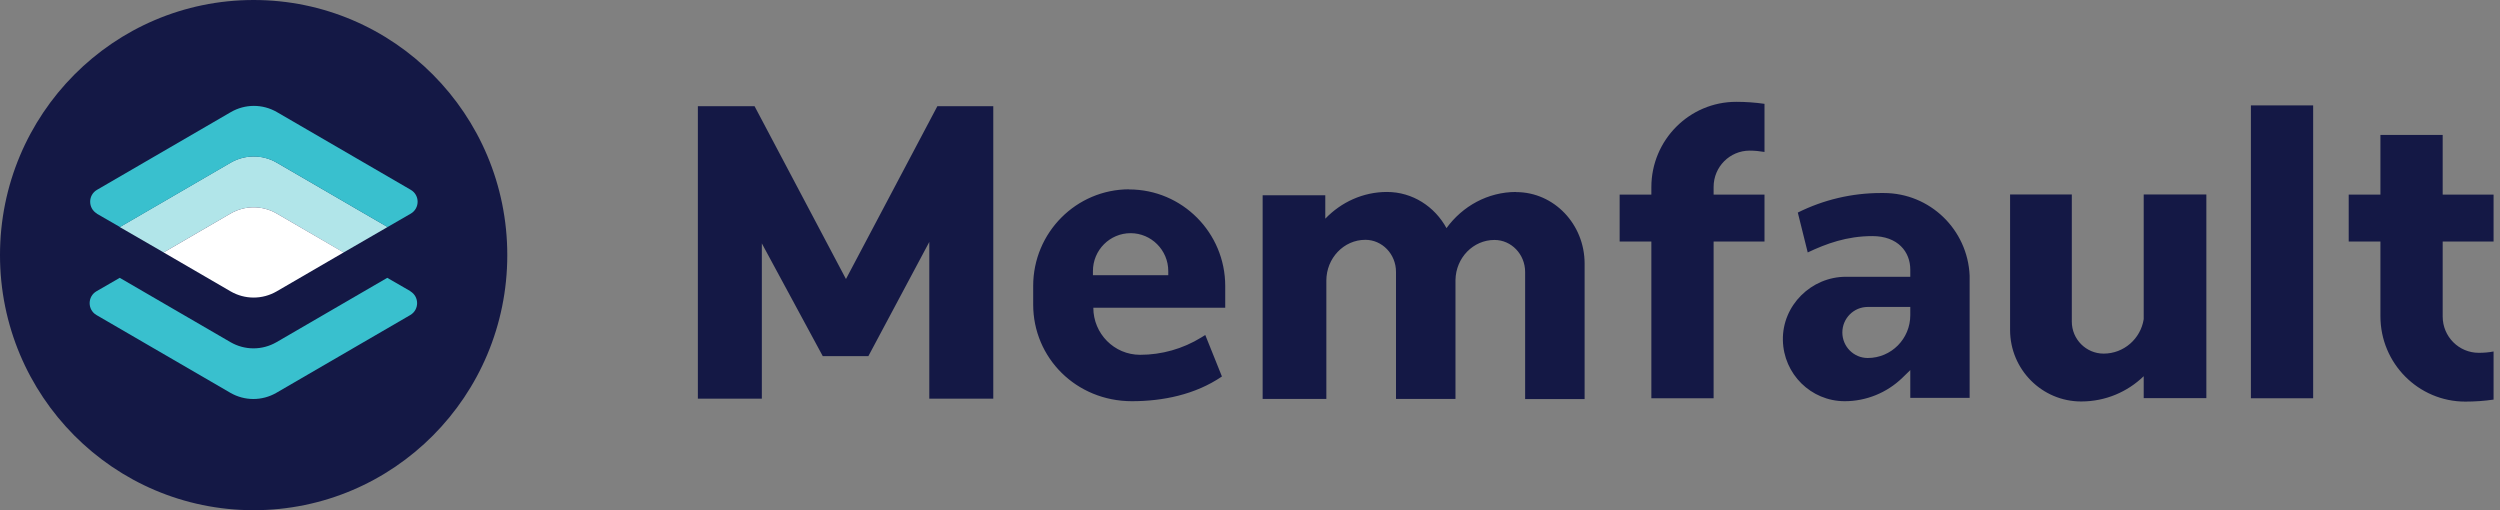 <svg width="245" height="50" viewBox="0 0 245 50" fill="none" xmlns="http://www.w3.org/2000/svg">
<rect x="0" y="0" width="245" height="50" fill="#808080" stroke="none"/>
<g clip-path="url(#clip0_8531_373)">
<path d="M49.714 25C49.714 38.809 38.587 50 24.857 50C11.127 50 0 38.809 0 25C0 11.191 11.127 0 24.857 0C38.587 0 49.714 11.191 49.714 25Z" fill="#141845"/>
<path d="M40.232 28.543L37.952 27.227L27.097 33.533C25.698 34.341 23.989 34.341 22.59 33.533L11.735 27.227L9.455 28.543C8.562 29.064 8.562 30.354 9.455 30.875L22.577 38.496C23.976 39.304 25.686 39.304 27.084 38.496L40.206 30.875C41.1 30.354 41.1 29.064 40.206 28.543" fill="#39C0CE"/>
<path d="M22.602 20.923C24.001 20.115 25.711 20.115 27.11 20.923L33.67 24.743L37.986 22.247L27.099 15.926C25.7 15.118 23.988 15.138 22.589 15.946L11.734 22.251L16.038 24.739L22.576 20.939L22.602 20.923Z" fill="#B1E5E9"/>
<path d="M22.602 20.922L16.035 24.739L22.602 28.556C24.001 29.364 25.711 29.364 27.11 28.556L33.677 24.739L27.11 20.922C25.711 20.114 24.001 20.114 22.602 20.922Z" fill="white"/>
<path d="M9.48 20.936L11.76 22.252L22.615 15.946C24.014 15.139 25.723 15.139 27.122 15.946L37.977 22.252L40.257 20.936C41.15 20.415 41.15 19.125 40.257 18.604L27.135 10.983C25.736 10.175 24.027 10.175 22.628 10.983L9.506 18.604C8.613 19.125 8.613 20.415 9.506 20.936" fill="#39C0CE"/>
<path d="M82.898 27.332L73.948 10.409H68.391V39.07H74.66V23.854L80.631 34.901H85.1L91.071 23.711V39.07H97.341V10.409H91.861L82.911 27.332H82.898ZM187.208 30.889C187.208 33.208 185.343 35.084 183.037 35.084C181.664 35.084 180.55 33.963 180.55 32.582C180.55 31.201 181.664 30.081 183.037 30.081H187.208V30.876V30.889ZM193.024 27.007C192.83 22.499 189.138 18.916 184.605 18.916H184.333C181.47 18.916 178.698 19.581 176.185 20.831L177.157 24.74C178.97 23.88 180.991 23.137 183.491 23.137C185.991 23.137 187.208 24.675 187.208 26.42V27.124H180.9C177.506 27.124 174.657 29.925 174.722 33.338C174.786 36.647 177.468 39.318 180.784 39.318C182.882 39.318 184.903 38.497 186.418 37.038L187.208 36.269V38.992H193.024V27.059V27.007ZM114.49 26.968H107.107V26.564C107.107 24.505 108.765 22.851 110.799 22.851C112.832 22.851 114.49 24.518 114.49 26.564V26.968ZM110.669 18.552C105.462 18.552 101.252 22.799 101.252 28.023V29.847C101.252 35.084 105.475 39.318 110.928 39.318C113.946 39.318 117.133 38.679 119.749 36.895L118.117 32.83L117.715 33.078C115.915 34.185 113.843 34.771 111.731 34.771C109.192 34.771 107.146 32.7 107.146 30.159H120.073V28.036C120.073 22.799 115.85 18.565 110.656 18.565M148.582 18.812C145.798 18.812 143.324 20.206 141.756 22.356C140.603 20.245 138.427 18.812 135.927 18.812C133.57 18.812 131.433 19.815 129.878 21.431V19.138H123.739V39.096H129.982V27.502C129.982 25.3 131.692 23.502 133.803 23.502C135.461 23.502 136.808 24.909 136.808 26.642V39.096H142.637V27.436C142.676 25.261 144.373 23.515 146.458 23.515C148.116 23.515 149.463 24.922 149.463 26.655V39.109H155.292V25.834C155.292 21.965 152.287 18.825 148.582 18.825M210.083 31.28C209.785 33.195 208.14 34.654 206.158 34.654C204.436 34.654 203.037 33.247 203.037 31.514V19.06H196.988V32.335C196.988 36.204 200.109 39.344 203.956 39.344C206.34 39.344 208.49 38.406 210.083 36.868V39.018H216.223V19.06H210.083V31.267V31.28ZM220.588 39.031H226.689V10.331H220.588V38.992V39.031ZM244.37 23.672V19.073H239.383V13.223H233.282V19.073H230.173V23.672H233.282V30.993C233.282 35.618 237.012 39.357 241.598 39.357C242.543 39.357 243.463 39.292 244.37 39.161V34.445C243.903 34.537 243.411 34.576 242.919 34.576C240.963 34.576 239.383 32.986 239.383 31.019V23.672H244.37ZM170.149 9.979C165.551 9.979 161.833 13.731 161.833 18.343V19.073H158.725V23.672H161.833V39.031H167.934V23.672H172.921V19.073H167.934V18.317C167.934 16.35 169.514 14.761 171.47 14.761C171.963 14.761 172.455 14.813 172.921 14.891V10.175C172.014 10.045 171.095 9.979 170.149 9.979Z" fill="#141845"/>
</g>
<defs>
<clipPath id="clip0_8531_373">
<rect width="245" height="50" fill="white"/>
</clipPath>
</defs>
</svg>
